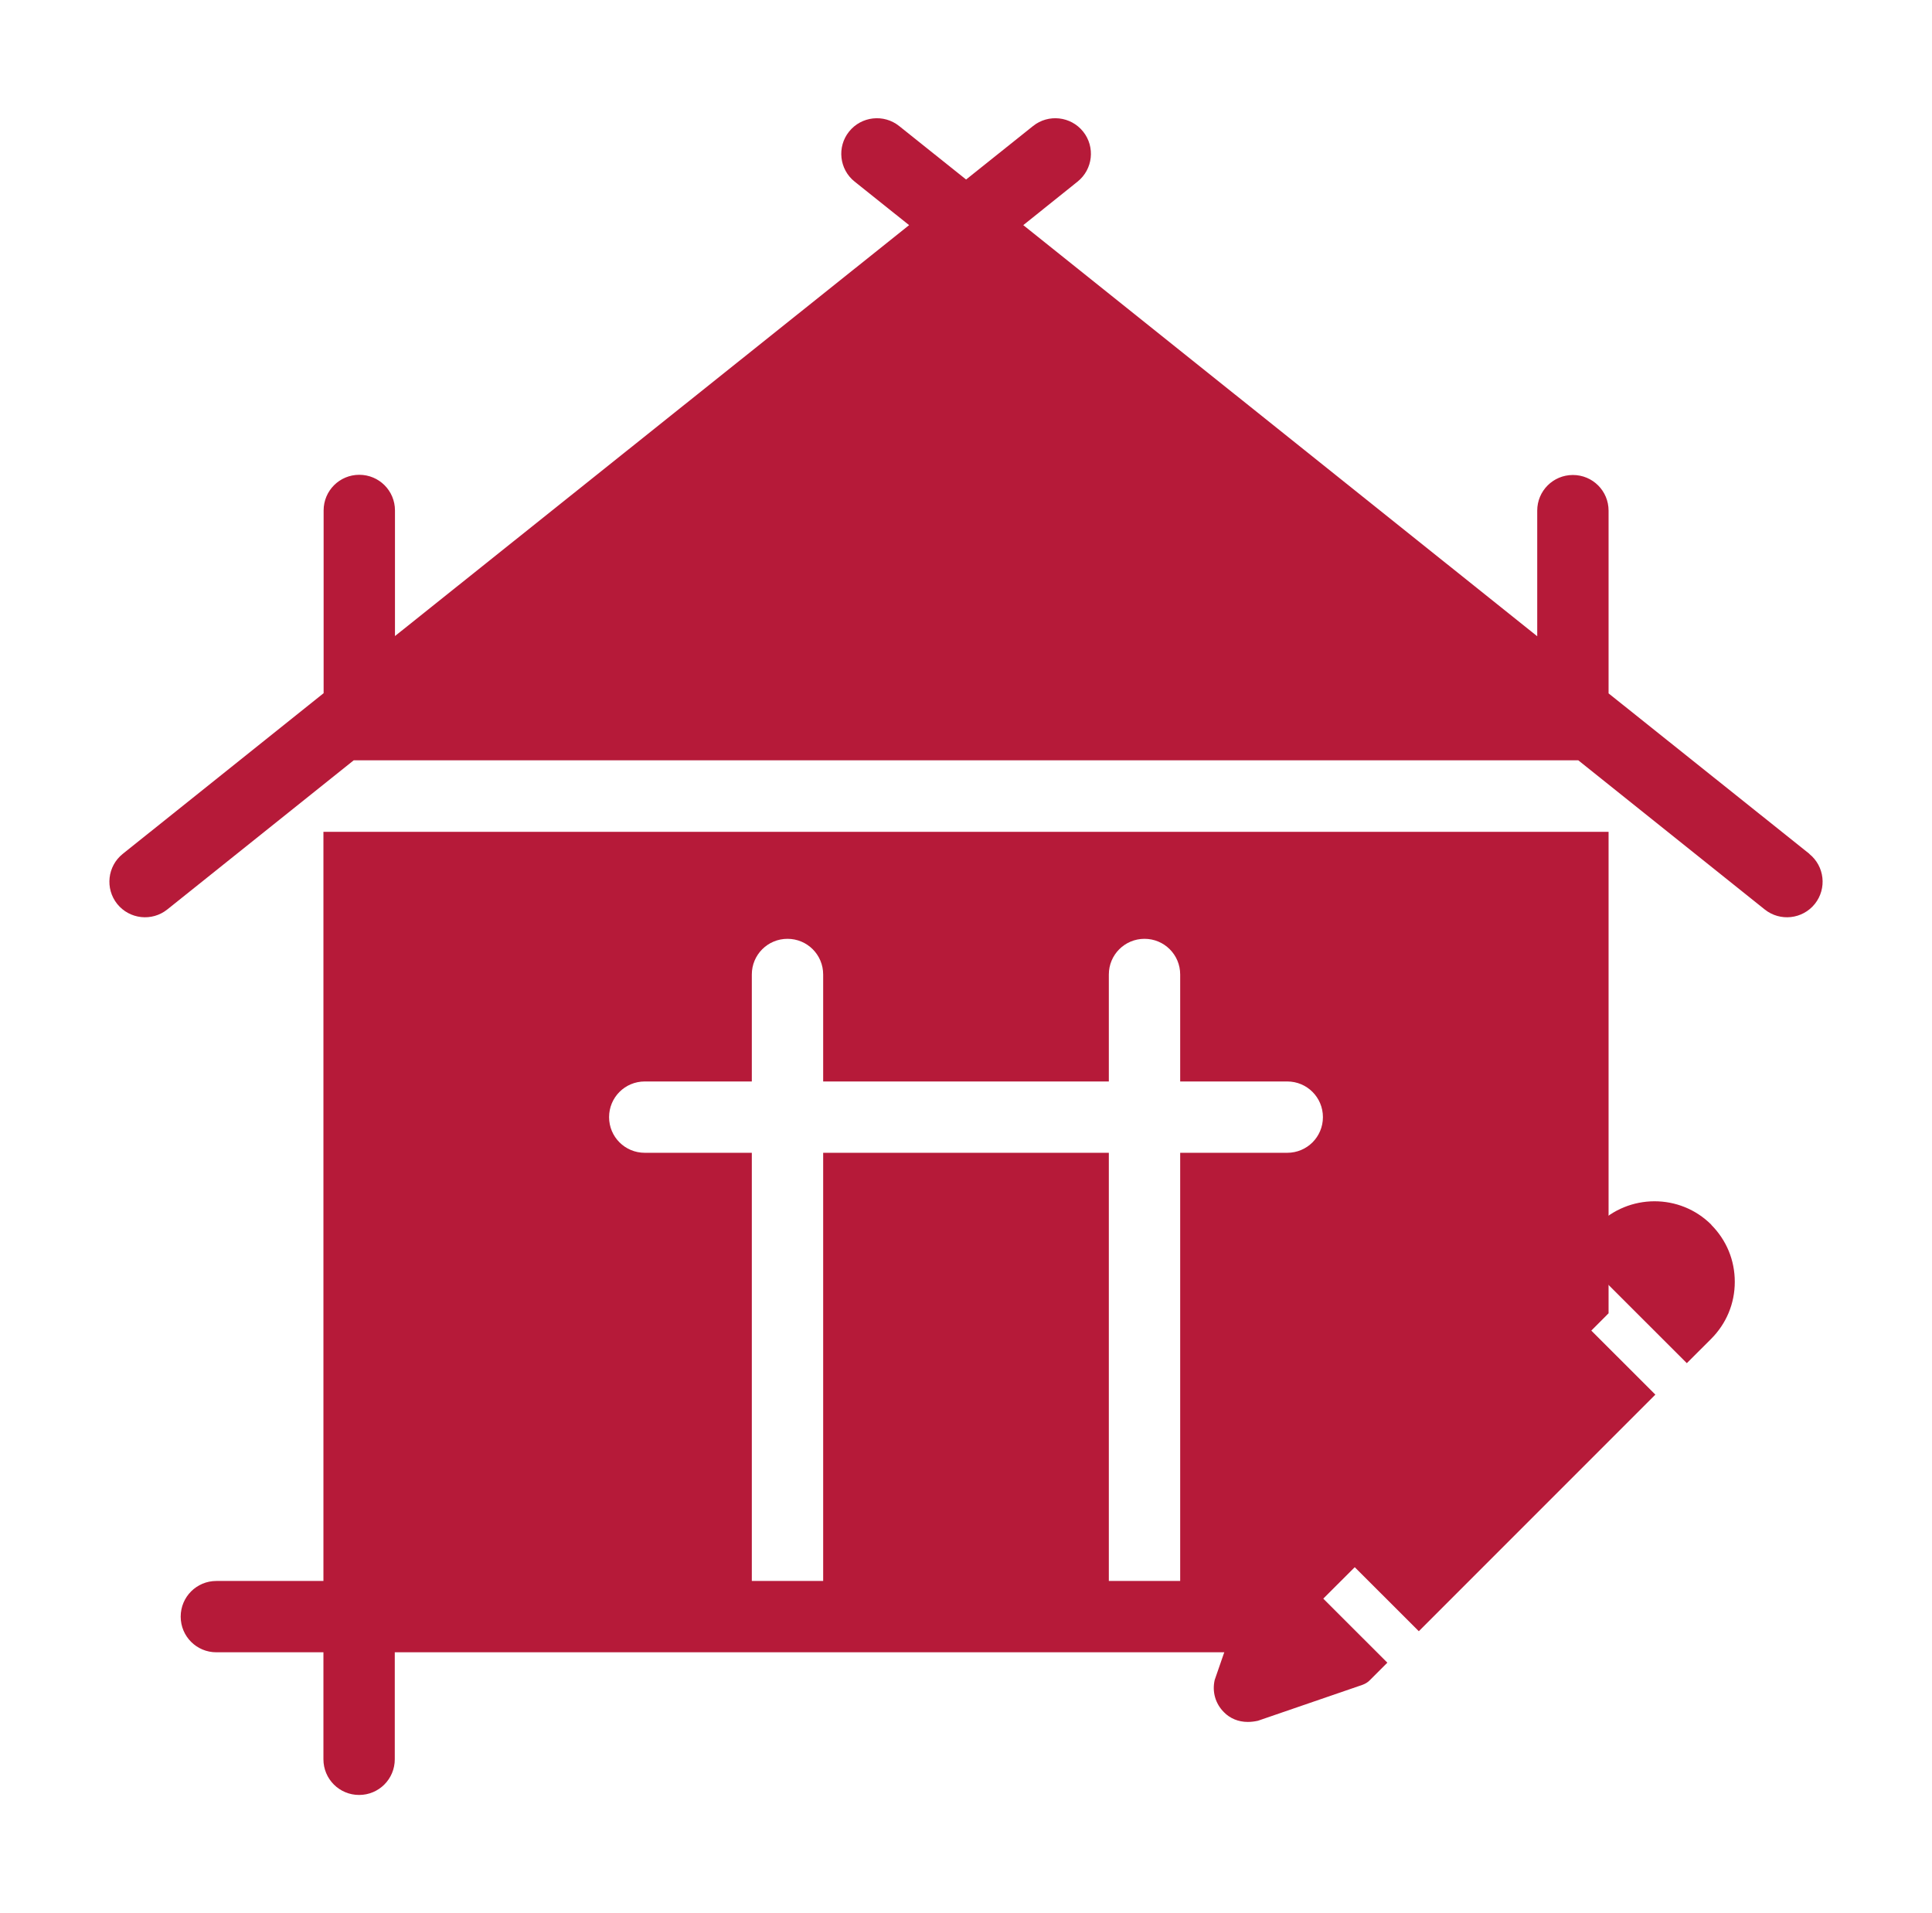 <?xml version="1.0" encoding="UTF-8"?>
<svg xmlns="http://www.w3.org/2000/svg" width="101" height="100" viewBox="0 0 101 100" fill="none">
  <path d="M94.593 44.631L84.092 36.242V26.691C84.092 25.659 83.26 24.827 82.227 24.827C81.194 24.827 80.362 25.659 80.362 26.691V33.256L53.494 11.768L56.332 9.493C57.134 8.852 57.265 7.679 56.623 6.878C55.981 6.076 54.807 5.946 54.005 6.587L50.505 9.383L47.005 6.587C46.203 5.946 45.029 6.076 44.387 6.878C43.745 7.679 43.876 8.852 44.678 9.493L47.526 11.768L20.648 33.246V26.681C20.648 25.649 19.816 24.817 18.783 24.817C17.75 24.817 16.918 25.649 16.918 26.681V36.232L6.417 44.631C5.615 45.272 5.485 46.445 6.126 47.247C6.768 48.048 7.942 48.179 8.744 47.537L18.492 39.74H82.508L92.256 47.537C93.058 48.179 94.232 48.048 94.874 47.247C95.516 46.445 95.385 45.272 94.583 44.631H94.593ZM16.908 82.635H11.311C10.278 82.635 9.446 83.467 9.446 84.499C9.446 85.531 10.278 86.363 11.311 86.363H16.908V91.955C16.908 92.988 17.74 93.82 18.773 93.82C19.806 93.82 20.638 92.988 20.638 91.955V86.363H66.582C66.662 86.243 66.732 86.112 66.812 86.002L66.772 85.962L80.853 71.891L84.092 68.644V43.478H16.908V82.645V82.635ZM33.706 56.527H39.303V50.935C39.303 49.903 40.135 49.071 41.168 49.071C42.201 49.071 43.033 49.903 43.033 50.935V56.527H57.967V50.935C57.967 49.903 58.799 49.071 59.832 49.071C60.865 49.071 61.697 49.903 61.697 50.935V56.527H67.294C68.327 56.527 69.159 57.359 69.159 58.391C69.159 59.424 68.327 60.255 67.294 60.255H61.697V82.635H57.967V60.255H43.033V82.635H39.303V60.255H33.706C32.673 60.255 31.841 59.424 31.841 58.391C31.841 57.359 32.673 56.527 33.706 56.527Z" fill="#B61A39"></path>
  <path d="M68.225 79.319L74.172 85.262L86.538 72.895L80.601 66.962L68.235 79.319H68.225ZM89.466 64.016C87.822 62.372 85.144 62.382 83.499 64.036L82.235 65.308L88.183 71.251L89.446 69.989C90.249 69.187 90.69 68.135 90.69 67.002C90.69 65.87 90.259 64.827 89.466 64.026V64.016ZM65.657 81.885C65.557 81.995 65.467 82.135 65.417 82.276C65.397 82.316 65.376 82.366 65.376 82.406L65.346 82.476L63.501 87.808C63.361 88.419 63.531 89.041 63.982 89.492C64.303 89.823 64.745 90.003 65.226 90.003C65.407 90.003 65.567 89.983 65.758 89.943L71.213 88.069C71.354 88.019 71.504 87.938 71.615 87.818L72.527 86.906L66.58 80.963L65.667 81.875L65.657 81.885Z" fill="#B61A39"></path>
</svg>

